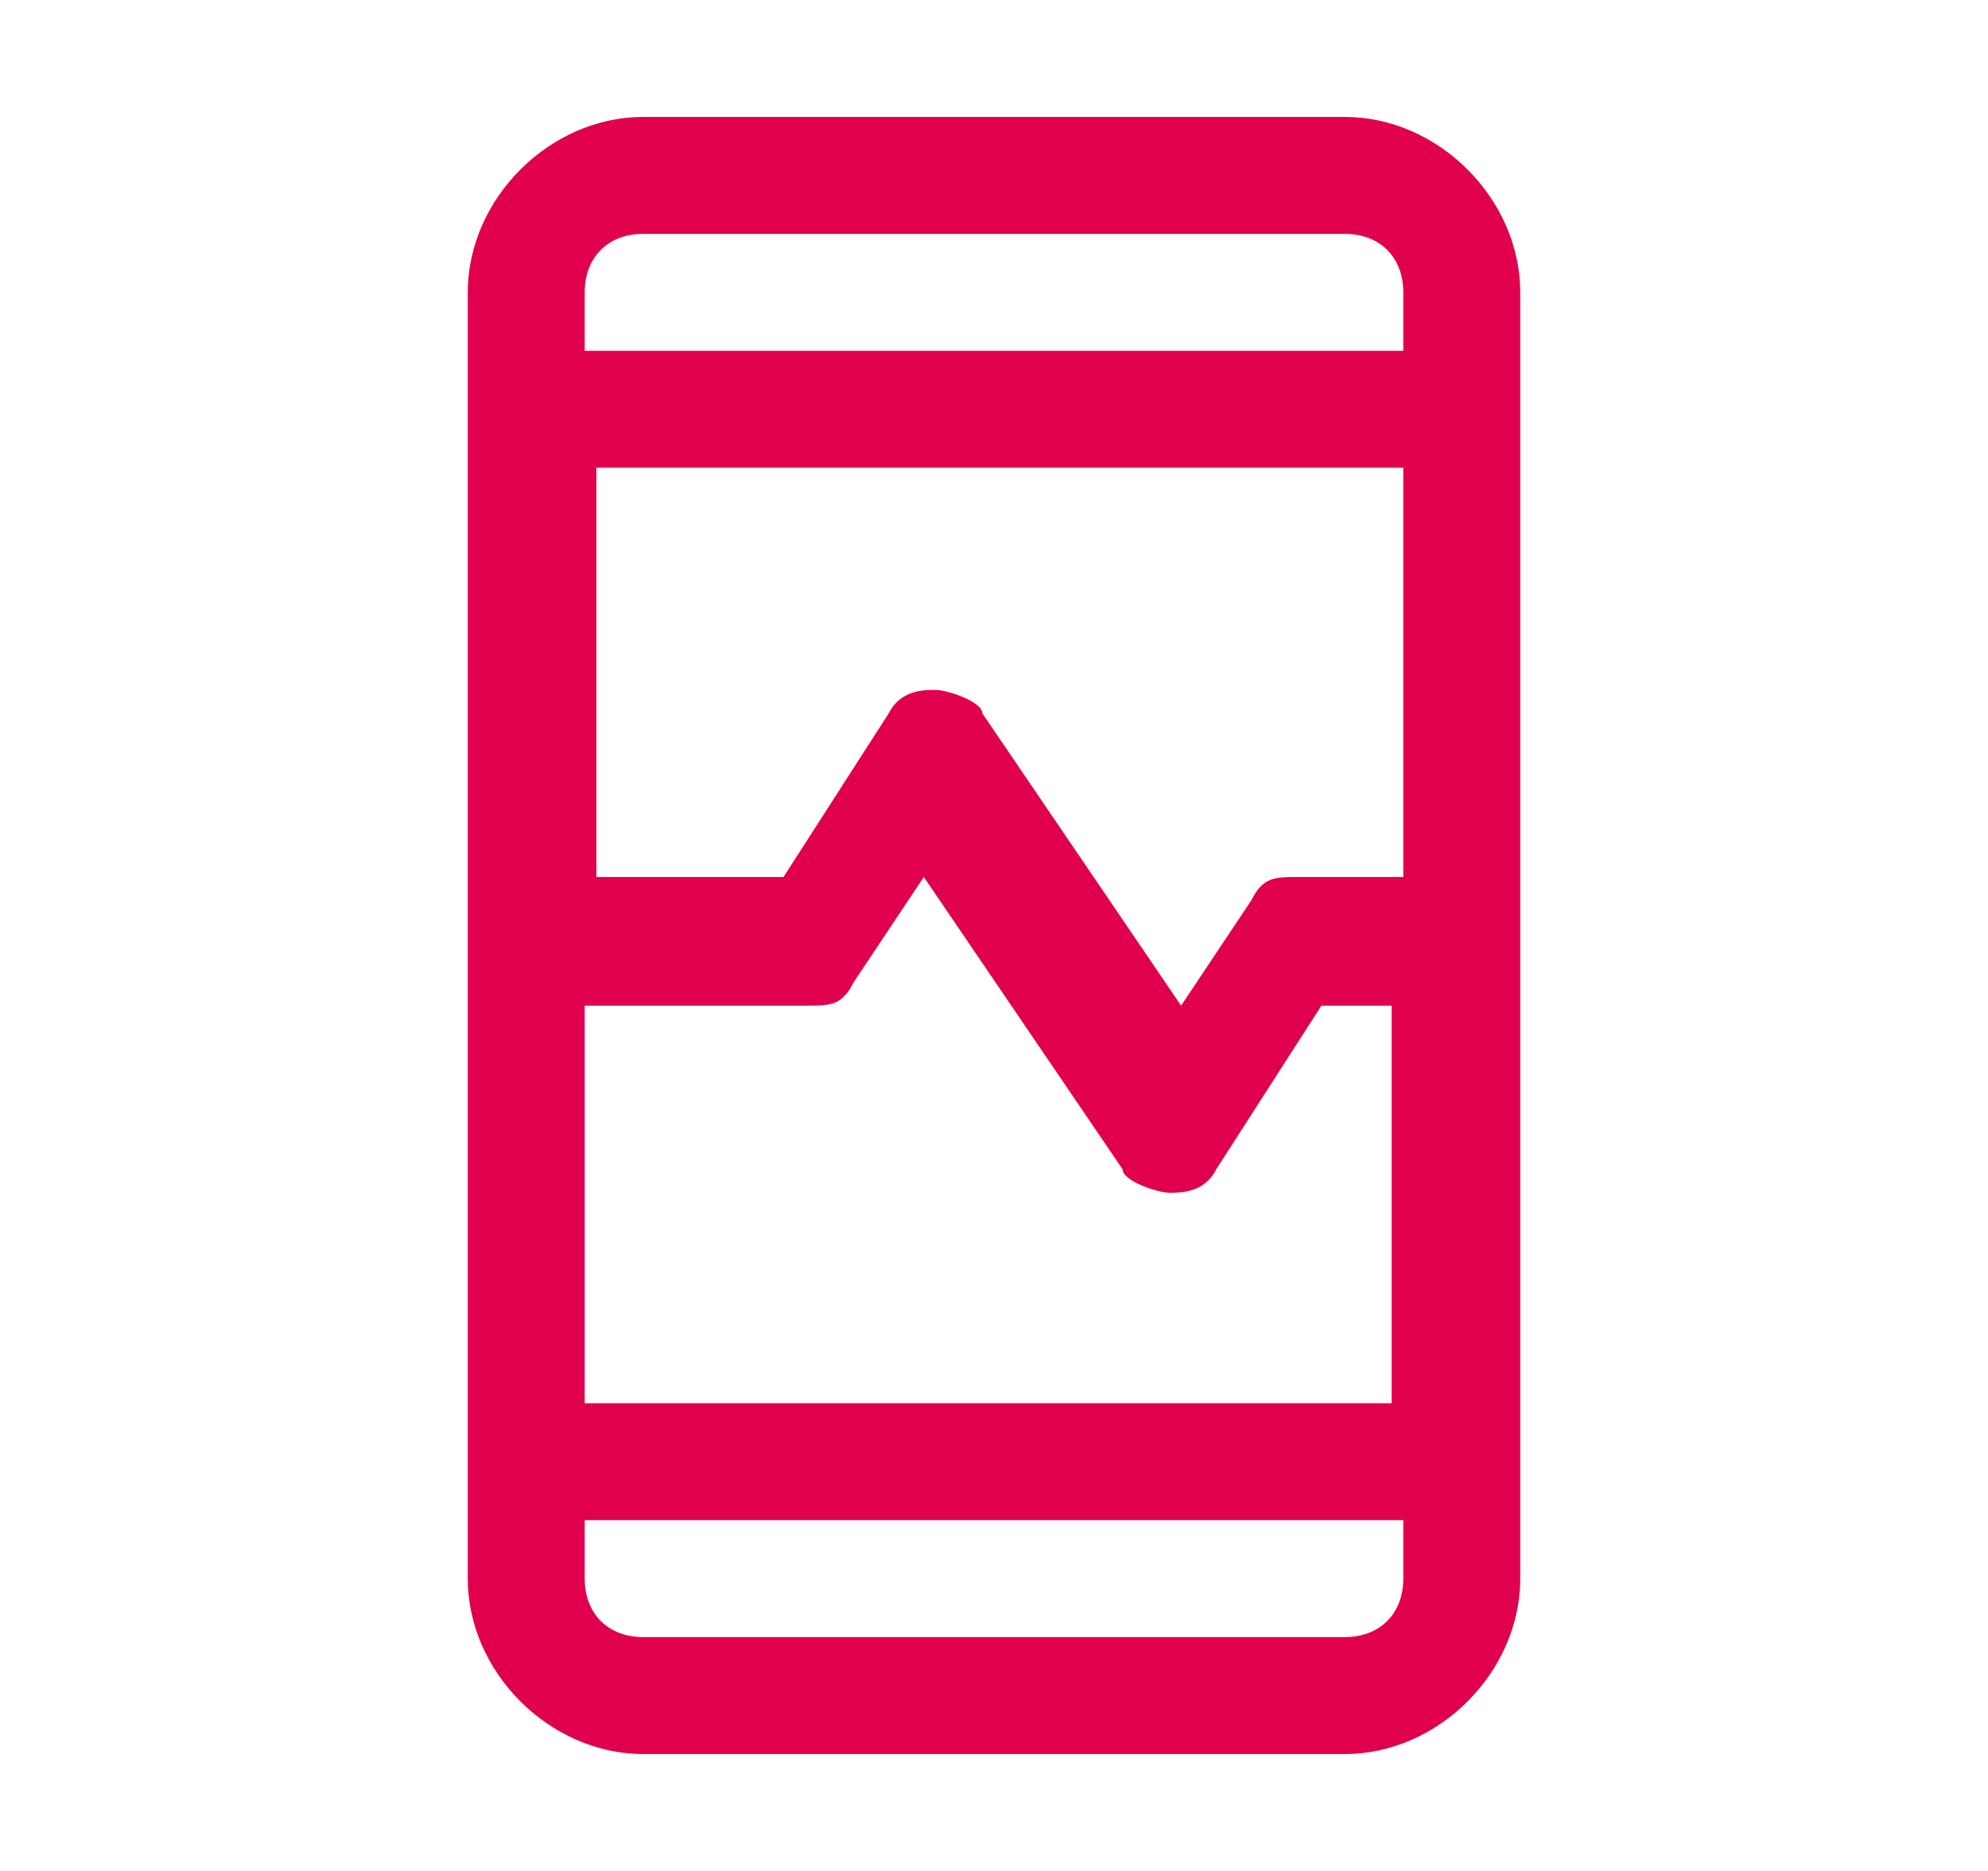 <?xml version="1.0" encoding="UTF-8"?>
<svg xmlns="http://www.w3.org/2000/svg" version="1.1" viewBox="0 0 17 16">
  <defs>
    <style>
      .cls-1 {
        fill: none;
      }

      .cls-2 {
        fill: #e0004d;
        fill-rule: evenodd;
      }
    </style>
  </defs>
  <!-- Generator: Adobe Illustrator 28.7.1, SVG Export Plug-In . SVG Version: 1.2.0 Build 142)  -->
  <g>
    <g id="Layer_1">
      <path class="cls-2" d="M4,8.6v4.9c0,.8.7,1.5,1.5,1.5h6c.8,0,1.5-.7,1.5-1.5V2.5c0-.8-.7-1.5-1.5-1.5h-6c-.8,0-1.5.7-1.5,1.5v6.1ZM5,2.5c0-.3.2-.5.5-.5h6c.3,0,.5.2.5.5v.5h-7v-.5ZM12,4v3.5h-.9c-.2,0-.3,0-.4.2l-.6.9-1.7-2.5c0-.1-.3-.2-.4-.2s-.3,0-.4.2l-.9,1.4h-1.6v-3.5h7ZM12,13.5c0,.3-.2.5-.5.5h-6c-.3,0-.5-.2-.5-.5v-.5h7v.5ZM5,12v-3.4h1.9c.2,0,.3,0,.4-.2l.6-.9,1.7,2.5c0,.1.3.2.4.2s.3,0,.4-.2l.9-1.4h.6v3.4h-7Z"/>
      <rect class="cls-1" y="0" width="17" height="16"/>
    </g>
  </g>
</svg>